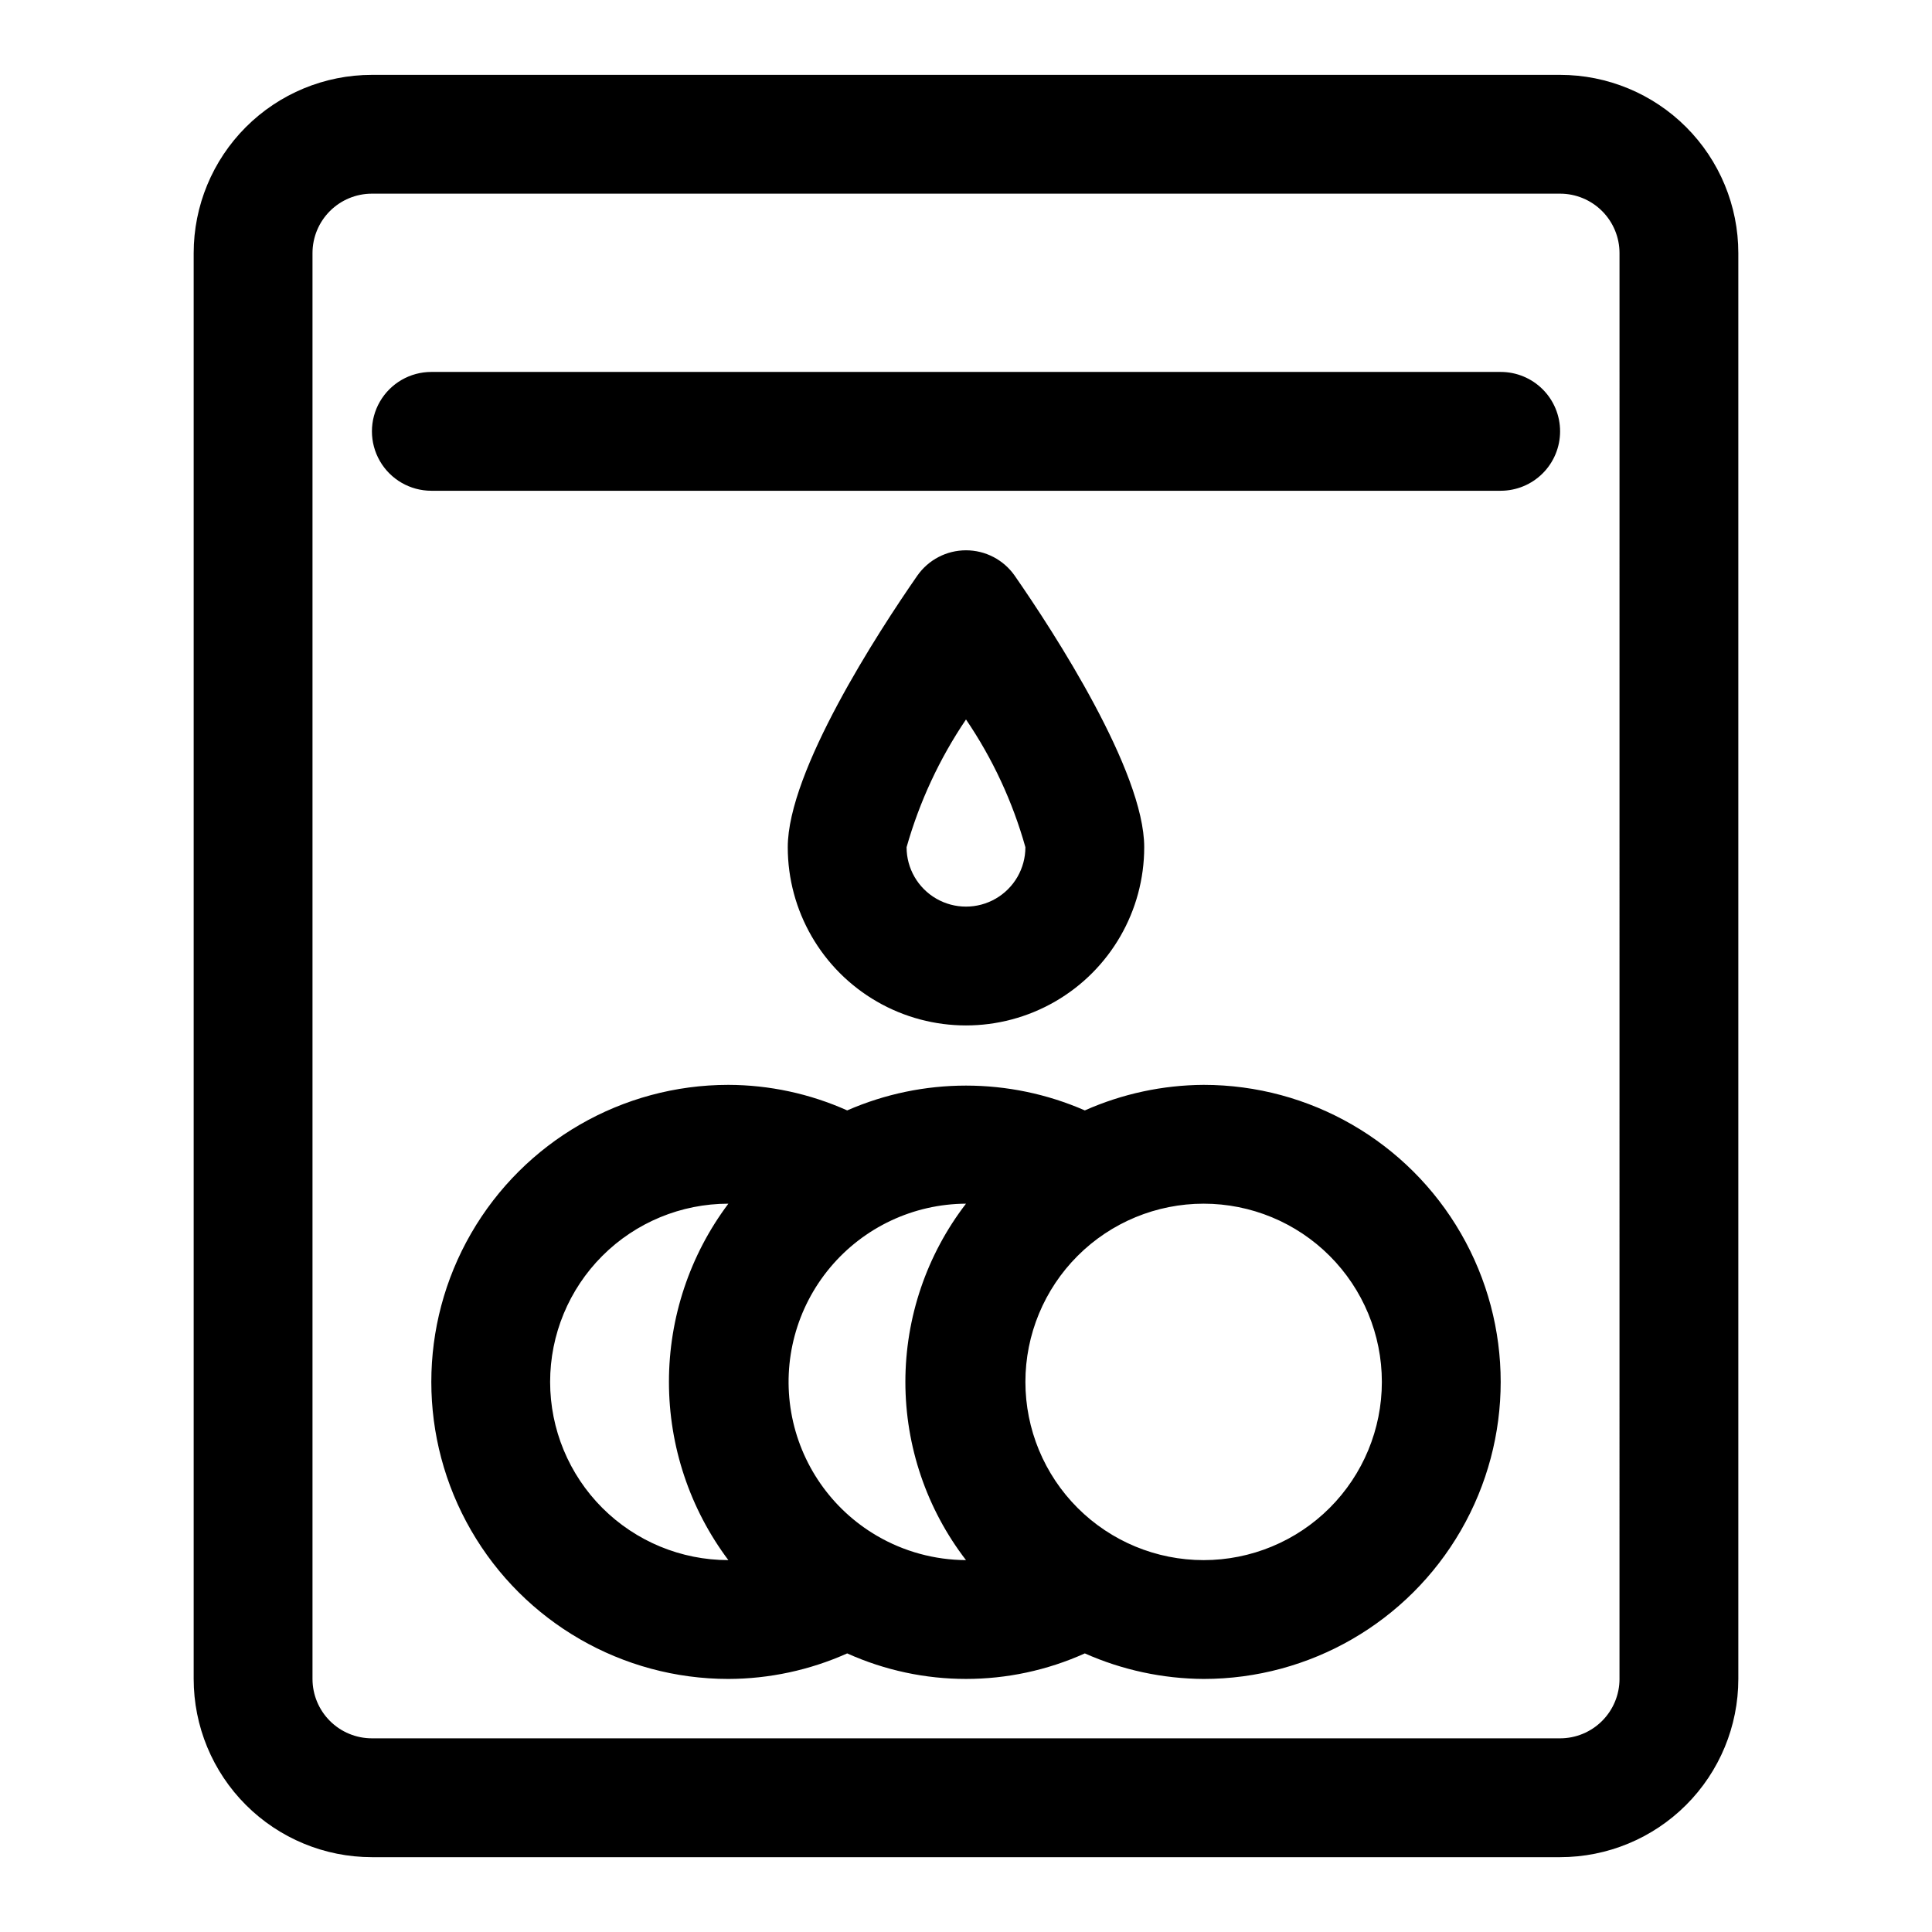 <?xml version="1.0" encoding="UTF-8"?>
<!-- Uploaded to: ICON Repo, www.svgrepo.com, Generator: ICON Repo Mixer Tools -->
<svg fill="#000000" width="800px" height="800px" version="1.1" viewBox="144 144 512 512" xmlns="http://www.w3.org/2000/svg">
 <path d="m557.44 163.84h-314.88c-12.527 0-24.539 4.977-33.398 13.836s-13.836 20.871-13.836 33.398v377.86c0 12.527 4.977 24.543 13.836 33.398 8.859 8.859 20.871 13.836 33.398 13.836h314.88c12.527 0 24.543-4.977 33.398-13.836 8.859-8.855 13.836-20.871 13.836-33.398v-377.86c0-12.527-4.977-24.539-13.836-33.398-8.855-8.859-20.871-13.836-33.398-13.836zm15.742 425.09h0.004c0 4.176-1.66 8.18-4.613 11.133-2.953 2.953-6.957 4.613-11.133 4.613h-314.88c-4.176 0-8.18-1.66-11.133-4.613s-4.613-6.957-4.613-11.133v-377.86c0-4.176 1.66-8.18 4.613-11.133s6.957-4.613 11.133-4.613h314.88c4.176 0 8.18 1.66 11.133 4.613 2.953 2.953 4.613 6.957 4.613 11.133zm-15.742-330.62c0 4.176-1.656 8.18-4.609 11.133s-6.957 4.613-11.133 4.613h-283.39c-5.625 0-10.82-3-13.633-7.871-2.812-4.871-2.812-10.875 0-15.746 2.812-4.871 8.008-7.871 13.633-7.871h283.39c4.176 0 8.18 1.656 11.133 4.609s4.609 6.957 4.609 11.133zm-94.461 173.19c-10.852 0.062-21.574 2.367-31.488 6.769-20.078-8.766-42.898-8.766-62.977 0-9.91-4.434-20.637-6.742-31.488-6.769-28.125 0-54.113 15.004-68.176 39.359-14.062 24.355-14.062 54.363 0 78.719 14.062 24.355 40.051 39.359 68.176 39.359 10.852-0.027 21.578-2.336 31.488-6.769 20.023 9.02 42.953 9.02 62.977 0 9.914 4.402 20.637 6.707 31.488 6.769 28.121 0 54.109-15.004 68.172-39.359 14.062-24.355 14.062-54.363 0-78.719-14.062-24.355-40.051-39.359-68.172-39.359zm-173.19 78.719c0-12.527 4.977-24.539 13.836-33.398 8.855-8.859 20.871-13.832 33.398-13.832-10.223 13.625-15.746 30.199-15.746 47.23s5.523 33.605 15.746 47.23c-12.527 0-24.543-4.977-33.398-13.832-8.859-8.859-13.836-20.871-13.836-33.398zm86.594 40.777c-12.008-7.019-20.309-18.969-22.699-32.672-2.387-13.699 1.387-27.754 10.312-38.418 8.926-10.668 22.098-16.855 36.004-16.918-10.418 13.539-16.066 30.145-16.066 47.23 0 17.086 5.648 33.691 16.066 47.23-8.305-0.039-16.449-2.262-23.617-6.453zm86.594 6.453c-12.527 0-24.543-4.977-33.398-13.832-8.859-8.859-13.836-20.871-13.836-33.398 0-12.527 4.977-24.539 13.836-33.398 8.855-8.859 20.871-13.832 33.398-13.832 12.523 0 24.539 4.973 33.395 13.832 8.859 8.859 13.836 20.871 13.836 33.398 0 12.527-4.977 24.539-13.836 33.398-8.855 8.855-20.871 13.832-33.395 13.832zm-15.746-188.93c0-20.152-23.93-56.992-34.32-71.949v-0.004c-2.945-4.219-7.766-6.731-12.91-6.731s-9.969 2.512-12.91 6.731c-10.391 14.957-34.324 51.801-34.324 71.953 0 16.875 9.004 32.465 23.617 40.902 14.613 8.438 32.617 8.438 47.23 0s23.617-24.027 23.617-40.902zm-62.977 0c3.414-12.051 8.73-23.477 15.746-33.852 7.043 10.359 12.359 21.789 15.742 33.852 0 5.625-3 10.82-7.871 13.633s-10.875 2.812-15.746 0-7.871-8.008-7.871-13.633z"/>
</svg>